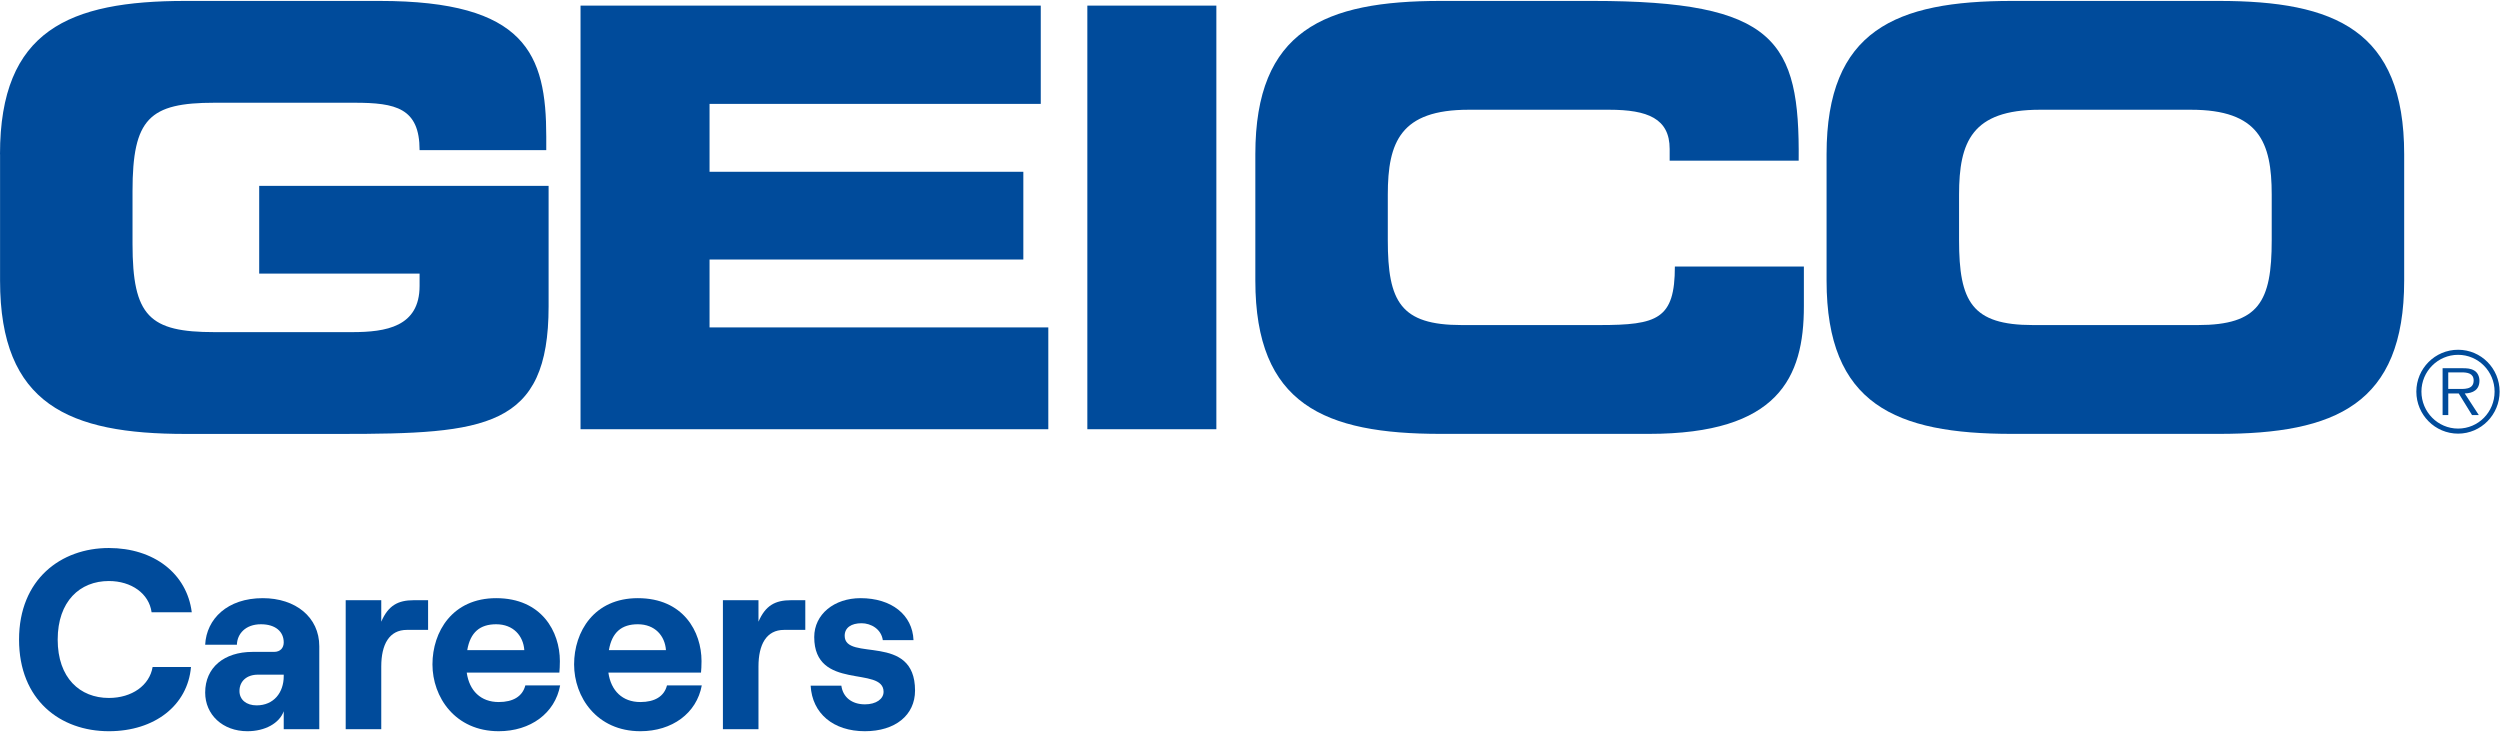 <svg width="624" height="183" viewBox="0 0 624 183" fill="none" xmlns="http://www.w3.org/2000/svg">
<path d="M27.172 182.511C15.038 182.511 4.755 174.72 4.755 159.648C4.755 144.576 15.229 136.784 27.172 136.784C38.412 136.784 46.651 143.17 47.864 152.814H37.837C37.199 148.152 32.792 145.023 27.172 145.023C19.955 145.023 14.399 150.068 14.399 159.648C14.399 169.227 19.955 174.209 27.172 174.209C32.92 174.209 37.326 171.079 38.093 166.481H47.672C46.842 176.061 38.604 182.511 27.172 182.511Z" fill="#004B9B"/>
<path d="M61.749 182.511C55.555 182.511 51.212 178.36 51.212 172.867C51.212 166.609 55.938 162.713 63.027 162.713H68.391C69.988 162.713 70.818 161.691 70.818 160.35C70.818 157.668 68.775 155.816 65.134 155.816C61.239 155.816 59.195 158.242 59.131 160.925H51.212C51.531 154.474 56.768 149.301 65.581 149.301C73.756 149.301 79.695 154.027 79.695 161.308V182H70.818V177.53C69.733 180.531 66.156 182.511 61.749 182.511ZM59.77 172.484C59.77 174.656 61.494 176.061 64.049 176.061C68.327 176.061 70.818 172.867 70.818 168.78V168.397H64.368C61.622 168.397 59.77 169.994 59.77 172.484Z" fill="#004B9B"/>
<path d="M101.55 157.221C97.143 157.221 95.163 160.861 95.163 166.353V182H86.286V149.812H95.163V155.177C96.888 151.154 99.315 149.812 103.274 149.812H106.851V157.221H101.55Z" fill="#004B9B"/>
<path d="M107.941 165.842C107.941 157.668 112.922 149.301 123.843 149.301C135.211 149.301 139.745 157.668 139.745 165.012C139.745 166.226 139.681 167.183 139.618 167.886H116.499C117.137 172.42 120.011 175.23 124.482 175.23C128.058 175.23 130.421 173.825 131.124 171.079H139.809C138.532 178.04 132.401 182.511 124.482 182.511C113.561 182.511 107.941 173.953 107.941 165.842ZM116.626 162.266H130.868C130.613 158.69 128.122 155.816 123.843 155.816C119.82 155.816 117.393 157.795 116.626 162.266Z" fill="#004B9B"/>
<path d="M143.296 165.842C143.296 157.668 148.277 149.301 159.198 149.301C170.566 149.301 175.1 157.668 175.1 165.012C175.1 166.226 175.036 167.183 174.972 167.886H151.854C152.492 172.42 155.366 175.23 159.837 175.23C163.413 175.23 165.776 173.825 166.479 171.079H175.164C173.887 178.04 167.756 182.511 159.837 182.511C148.916 182.511 143.296 173.953 143.296 165.842ZM151.981 162.266H166.223C165.968 158.69 163.477 155.816 159.198 155.816C155.175 155.816 152.748 157.795 151.981 162.266Z" fill="#004B9B"/>
<path d="M195.702 157.221C191.296 157.221 189.316 160.861 189.316 166.353V182H180.439V149.812H189.316V155.177C191.04 151.154 193.467 149.812 197.427 149.812H201.003V157.221H195.702Z" fill="#004B9B"/>
<path d="M215.878 182.511C208.022 182.511 202.722 178.104 202.338 171.143H210.002C210.385 174.017 212.621 175.805 215.878 175.805C218.688 175.805 220.54 174.464 220.54 172.676C220.54 166.098 203.232 172.548 203.232 159.009C203.232 153.325 208.214 149.301 214.792 149.301C222.52 149.301 227.756 153.453 228.012 159.775H220.348C219.965 157.029 217.41 155.56 215.047 155.56C212.493 155.56 210.832 156.646 210.832 158.69C210.832 165.268 228.395 157.795 228.395 172.357C228.395 178.487 223.477 182.511 215.878 182.511Z" fill="#004B9B"/>
<path d="M0 38.49C0 7.537 17.261 0.232 46.266 0.232H94.708C131.267 0.232 136.347 13.519 136.347 34.11V37.468H104.729C104.729 26.952 98.78 25.644 88.482 25.644H53.529C37.282 25.644 33.078 29.583 33.078 47.698V60.845C33.078 78.952 37.282 82.898 53.529 82.898H87.905C96.321 82.898 104.729 81.583 104.729 71.361V68.296H64.695V46.39H136.931V76.475C136.931 106.848 121.268 108.31 85.008 108.31H46.281C17.276 108.31 0.015 101.013 0.015 70.053V38.505L0 38.49Z" fill="#004B9B"/>
<path d="M144.901 1.401H259.775V25.931H177.102V42.877H255.425V64.776H177.102V81.723H261.658V107.135H144.901V1.401Z" fill="#004B9B"/>
<path d="M303.603 1.401H271.401V107.135H303.603V1.401Z" fill="#004B9B"/>
<path d="M313.332 38.49C313.332 7.537 330.594 0.232 359.599 0.232H397.457C443.285 0.232 449.241 10.16 448.949 40.099H416.747V37.174C416.747 29.583 411.237 27.393 401.661 27.393H366.562C349.592 27.393 346.395 35.425 346.395 48.572V59.963C346.395 75.292 349.585 81.135 364.817 81.135H399.194C413.697 81.135 418.047 79.672 418.047 66.533H450.248V76.461C450.248 94.274 443.869 108.296 411.522 108.296H359.599C330.594 108.296 313.332 100.998 313.332 70.038V38.49Z" fill="#004B9B"/>
<path d="M455.912 38.49C455.912 7.529 473.173 0.232 502.186 0.232H553.817C582.829 0.232 600.083 7.537 600.083 38.49V70.038C600.083 100.998 582.822 108.296 553.817 108.296H502.186C473.173 108.296 455.912 100.998 455.912 70.038V38.49ZM488.982 59.963C488.982 75.292 492.172 81.135 507.404 81.135H548.598C563.83 81.135 567.02 75.292 567.02 59.963V48.572C567.02 35.433 563.823 27.393 546.854 27.393H509.141C492.172 27.393 488.982 35.425 488.982 48.572V59.963Z" fill="#004B9B"/>
<path d="M603.119 97.743C603.119 91.989 607.776 87.3 613.542 87.3C619.308 87.3 623.906 91.989 623.906 97.743C623.906 103.497 619.279 108.237 613.542 108.237C607.805 108.237 603.119 103.556 603.119 97.743ZM622.65 97.743C622.65 92.68 618.571 88.564 613.534 88.564C608.498 88.564 604.389 92.68 604.389 97.743C604.389 102.806 608.469 106.973 613.534 106.973C618.6 106.973 622.65 102.865 622.65 97.743ZM618.709 103.607H617.023L613.702 98.213H611.089V103.607H609.673V91.908H614.739C615.717 91.908 616.695 91.959 617.563 92.481C618.432 92.974 618.87 94.017 618.87 95.002C618.87 97.302 617.264 98.154 615.199 98.206L618.709 103.6V103.607ZM613.264 97.082C614.892 97.082 617.425 97.353 617.425 94.972C617.425 93.165 615.848 92.944 614.403 92.944H611.082V97.082H613.264Z" fill="#004B9B"/>
</svg>
